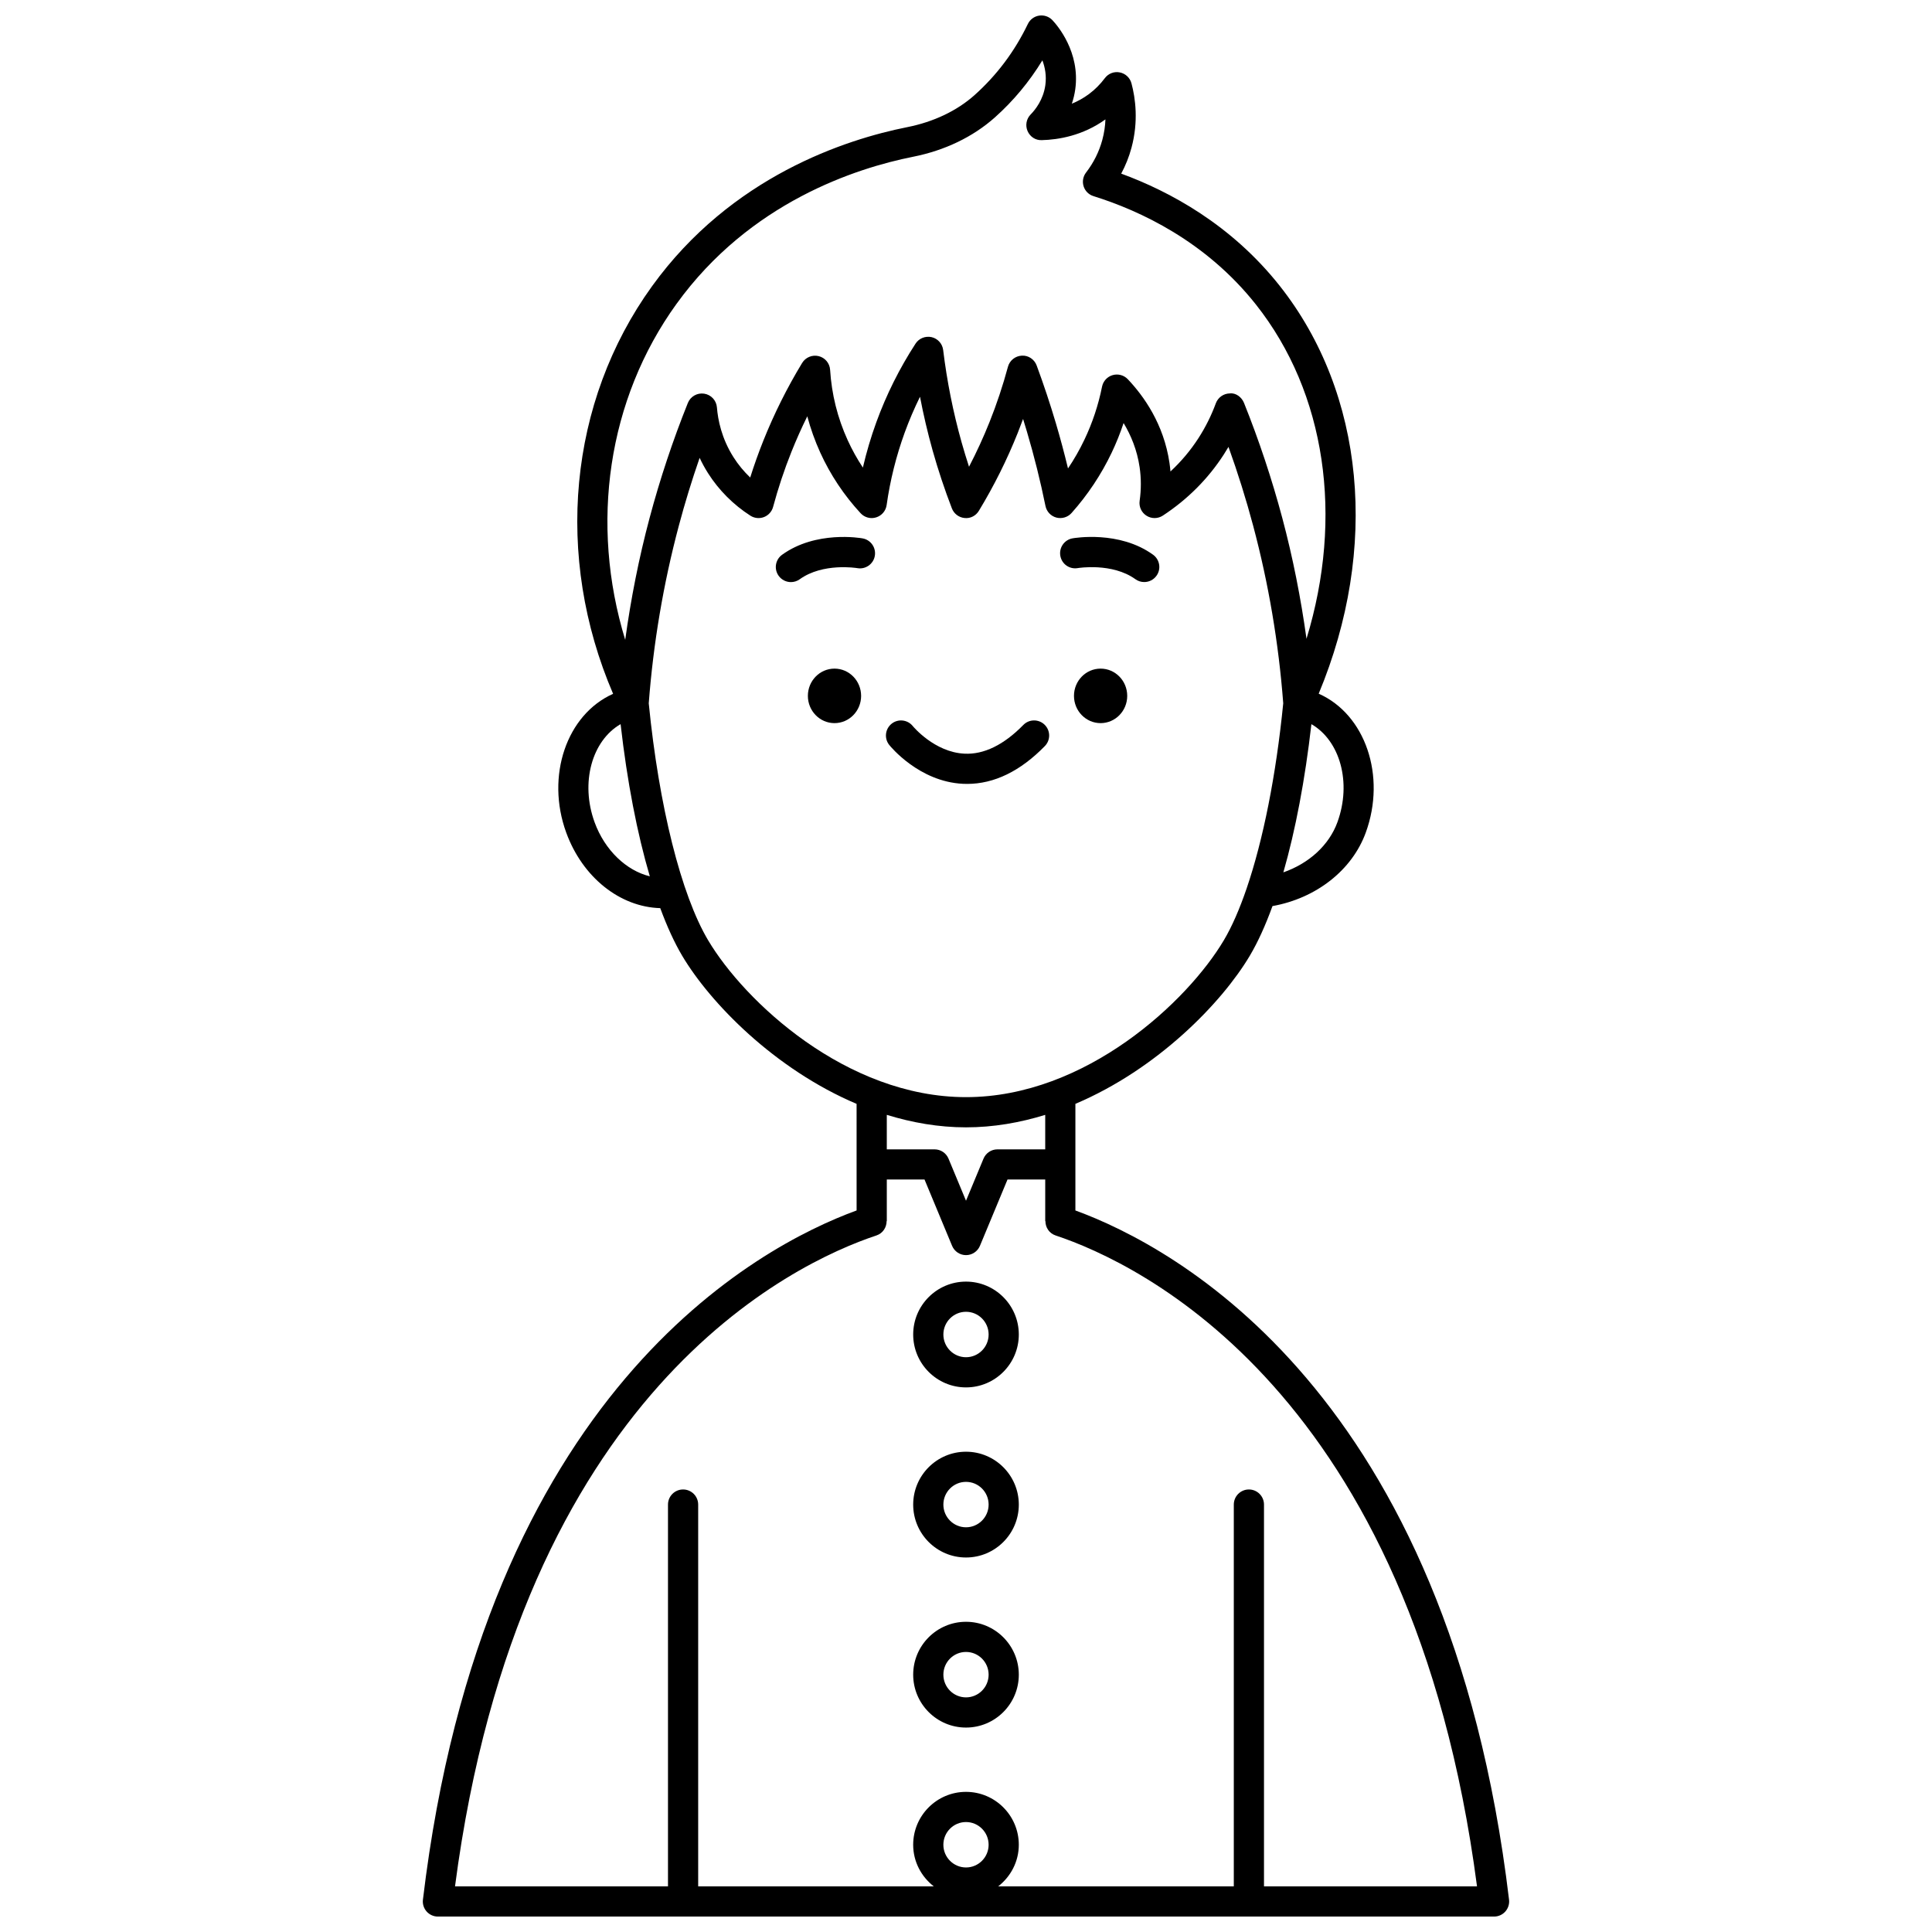 <?xml version="1.0" encoding="UTF-8"?>
<!-- Uploaded to: SVG Repo, www.svgrepo.com, Generator: SVG Repo Mixer Tools -->
<svg width="800px" height="800px" version="1.1" viewBox="144 144 512 512" xmlns="http://www.w3.org/2000/svg">
 <defs>
  <clipPath id="a">
   <path d="m256 148.09h288v503.81h-288z"/>
  </clipPath>
 </defs>
 <g clip-path="url(#a)">
  <path d="m428.99 464.78v-28.25c21.777-9.223 38.824-26.797 46.219-39.25 2.144-3.609 4.156-8.055 6.012-13.16 11.516-2.055 21.082-9.461 24.73-19.5 5.465-15.027-0.141-31.32-12.484-36.785 16.047-38.496 12.246-79.562-10.355-108.12-12.836-16.207-29.133-24.992-41.98-29.703 1.16-2.16 2.07-4.441 2.715-6.828 1.902-7.008 1.055-13.172 0.004-17.102-0.395-1.48-1.598-2.602-3.102-2.894-1.512-0.305-3.043 0.301-3.961 1.531-1.207 1.613-2.613 3.023-4.191 4.199-1.492 1.113-3.031 1.941-4.547 2.562 0.418-1.246 0.727-2.523 0.906-3.816 1.367-9.871-4.797-16.988-6.051-18.316-0.902-0.957-2.211-1.402-3.523-1.211-1.305 0.203-2.418 1.031-2.992 2.223-3.481 7.238-8.203 13.559-14.172 18.887-4.652 4.133-10.809 7.062-17.797 8.449-16.227 3.231-46.59 13.004-67.637 42.172-22.141 30.691-25.914 71.676-10.305 108-12.305 5.488-17.891 21.758-12.43 36.758 4.344 11.938 14.293 19.746 24.926 20.039 1.801 4.879 3.746 9.133 5.812 12.621 7.394 12.449 24.438 30.02 46.219 39.25l0.004 28.246c-26.152 9.555-98.855 48.047-114.93 182.66-0.137 1.133 0.223 2.269 0.98 3.125 0.758 0.855 1.848 1.344 2.992 1.344h279.89c1.145 0 2.231-0.488 2.992-1.344 0.754-0.855 1.117-1.996 0.98-3.125-16.074-134.61-88.777-173.1-114.93-182.66zm69.441-102.89c-2.227 6.125-7.574 10.938-14.328 13.293 3.199-11.133 5.75-24.504 7.43-39.277 7.582 4.375 10.723 15.48 6.898 25.984zm-175.16-137.34c19.441-26.949 47.633-36.008 62.707-39.008 8.387-1.668 15.836-5.234 21.68-10.43 4.918-4.394 9.133-9.461 12.586-15.121 0.695 1.844 1.129 4.082 0.781 6.582-0.535 3.844-2.672 6.519-3.898 7.769-1.141 1.164-1.457 2.902-0.809 4.394 0.652 1.492 2.082 2.473 3.762 2.402 4.391-0.109 10.836-1.16 16.871-5.496-0.062 1.707-0.312 3.543-0.832 5.457-0.848 3.121-2.301 6.027-4.301 8.621-0.801 1.035-1.043 2.398-0.652 3.648 0.391 1.246 1.371 2.227 2.621 2.609 12.305 3.844 29.754 11.941 43.039 28.719 18.578 23.461 23.262 56.316 13.41 88.59-1.5-10.801-3.613-21.52-6.414-32.008-2.75-10.312-6.164-20.578-10.148-30.504-0.617-1.539-2.188-2.719-3.769-2.512-1.656 0.023-3.121 1.066-3.695 2.613-1.195 3.25-2.746 6.356-4.602 9.23-2.098 3.25-4.582 6.207-7.422 8.84-0.062-0.75-0.152-1.496-0.258-2.242-1.508-10.336-6.844-17.781-11.055-22.211-1.027-1.078-2.57-1.496-4.008-1.082-1.434 0.414-2.516 1.59-2.812 3.059-0.977 4.879-2.551 9.617-4.688 14.086-1.254 2.633-2.703 5.168-4.332 7.586-0.977-4.039-2.051-8.059-3.223-12.012-1.508-5.094-3.219-10.234-5.082-15.27-0.605-1.637-2.211-2.723-3.934-2.606-1.738 0.078-3.227 1.277-3.68 2.953-1.332 4.949-2.965 9.855-4.852 14.578-1.613 4.043-3.438 8.02-5.461 11.91-0.703-2.16-1.359-4.328-1.973-6.496-2.238-7.973-3.879-16.199-4.879-24.438-0.203-1.672-1.426-3.035-3.066-3.414-1.648-0.359-3.34 0.309-4.254 1.719-4.246 6.535-7.746 13.547-10.398 20.844-1.426 3.918-2.613 7.934-3.559 12.004-1.535-2.316-2.887-4.75-4.039-7.281-2.68-5.887-4.242-12.152-4.644-18.625-0.109-1.742-1.336-3.215-3.035-3.629-1.695-0.414-3.465 0.316-4.375 1.805-3.984 6.559-7.445 13.496-10.293 20.625-1.273 3.188-2.43 6.441-3.473 9.738-1.695-1.613-3.191-3.426-4.434-5.391-3.164-4.977-4.129-9.922-4.387-13.191-0.145-1.852-1.547-3.359-3.383-3.637-1.832-0.281-3.625 0.738-4.32 2.465-3.988 9.93-7.402 20.191-10.148 30.504-2.82 10.57-4.953 21.375-6.453 32.27-9.406-30.77-4.676-63.707 13.582-89.02zm-21.703 137.34c-3.824-10.504-0.684-21.609 6.898-25.988 1.73 15.246 4.398 28.996 7.742 40.332-6.195-1.508-11.922-6.879-14.641-14.344zm30.102 31.309c-7.164-12.062-13.039-35.523-15.746-62.809 1.203-15.883 3.879-31.715 7.969-47.055 1.605-6.039 3.453-12.059 5.516-18 0.629 1.348 1.371 2.715 2.242 4.086 2.84 4.477 6.723 8.363 11.215 11.242 1.078 0.691 2.414 0.82 3.598 0.363 1.188-0.461 2.082-1.461 2.414-2.691 1.328-4.938 2.957-9.844 4.852-14.578 1.277-3.195 2.68-6.344 4.207-9.434 0.871 3.277 2.019 6.488 3.434 9.605 2.684 5.898 6.285 11.309 10.699 16.082 1.047 1.137 2.66 1.57 4.129 1.098 1.477-0.461 2.551-1.73 2.766-3.254 0.918-6.547 2.535-13.016 4.793-19.23 1.176-3.227 2.531-6.394 4.051-9.48 0.914 4.785 2.027 9.535 3.336 14.207 1.453 5.172 3.176 10.348 5.117 15.387 0.551 1.418 1.859 2.406 3.379 2.543 1.539 0.164 2.984-0.605 3.769-1.91 3.996-6.582 7.457-13.52 10.293-20.625 0.492-1.23 0.965-2.469 1.422-3.719 0.352 1.125 0.691 2.246 1.023 3.371 1.914 6.457 3.566 13.082 4.914 19.699 0.305 1.48 1.414 2.668 2.879 3.062 1.457 0.383 3.019-0.074 4.027-1.203 4.285-4.805 7.856-10.176 10.621-15.961 1.219-2.555 2.277-5.191 3.172-7.883 1.922 3.188 3.582 7.106 4.254 11.738 0.426 2.914 0.426 5.906 0 8.879-0.223 1.559 0.488 3.098 1.816 3.938 1.328 0.848 3.027 0.832 4.34-0.031 6.559-4.305 11.992-9.754 16.156-16.199 0.426-0.66 0.836-1.328 1.234-2.008 2.477 6.883 4.668 13.879 6.539 20.898 4.09 15.34 6.766 31.168 7.969 47.055-1.891 19.062-5.328 36.238-9.672 48.984-0.008 0.027-0.02 0.055-0.027 0.082-1.867 5.461-3.894 10.125-6.043 13.738-9.535 16.082-36.52 41.57-68.324 41.57s-58.789-25.488-68.332-41.559zm68.332 49.559c7.281 0 14.301-1.246 20.992-3.309v9.141h-12.664c-1.617 0-3.07 0.973-3.691 2.465l-4.637 11.152-4.637-11.152c-0.621-1.492-2.078-2.465-3.691-2.465h-12.664v-9.141c6.688 2.055 13.711 3.309 20.992 3.309zm-6 190.12c0-3.32 2.691-6.019 5.996-6.019 3.309 0 5.996 2.699 5.996 6.019 0 3.32-2.691 6.019-5.996 6.019-3.305-0.004-5.996-2.703-5.996-6.019zm84.969 11.027v-101.18c0-2.211-1.793-4-4-4s-4 1.789-4 4v101.18h-62.438c3.297-2.566 5.461-6.531 5.461-11.027 0-7.731-6.277-14.016-13.996-14.016s-13.996 6.285-13.996 14.016c0 4.5 2.164 8.461 5.461 11.027h-62.438v-101.18c0-2.211-1.793-4-4-4-2.207 0-4 1.789-4 4v101.18h-56.441c17.199-131.22 89.68-165.19 111.69-172.5 1.676-0.559 2.688-2.121 2.688-3.793h0.051v-11.027h9.996l7.305 17.57c0.621 1.492 2.078 2.465 3.691 2.465 1.613 0 3.07-0.973 3.691-2.465l7.305-17.57h9.996v11.027h0.051c0 1.676 1.012 3.234 2.688 3.793 22.008 7.316 94.488 41.277 111.69 172.5z"/>
 </g>
 <path d="m400 483.64c-7.719 0-13.996 6.285-13.996 14.016 0 7.734 6.277 14.02 13.996 14.02s13.996-6.285 13.996-14.02c-0.004-7.731-6.281-14.016-13.996-14.016zm0 20.039c-3.309 0-5.996-2.703-5.996-6.023s2.691-6.019 5.996-6.019c3.309 0 5.996 2.699 5.996 6.019s-2.691 6.023-5.996 6.023z"/>
 <path d="m400 528.72c-7.719 0-13.996 6.285-13.996 14.016s6.277 14.016 13.996 14.016 13.996-6.285 13.996-14.016c-0.004-7.731-6.281-14.016-13.996-14.016zm0 20.027c-3.309 0-5.996-2.699-5.996-6.019 0-3.32 2.691-6.019 5.996-6.019 3.309 0 5.996 2.699 5.996 6.019 0 3.32-2.691 6.019-5.996 6.019z"/>
 <path d="m400 573.79c-7.719 0-13.996 6.285-13.996 14.016 0 7.731 6.277 14.016 13.996 14.016s13.996-6.285 13.996-14.016c-0.004-7.731-6.281-14.016-13.996-14.016zm0 20.031c-3.309 0-5.996-2.699-5.996-6.019 0-3.32 2.691-6.019 5.996-6.019 3.309 0 5.996 2.699 5.996 6.019 0 3.32-2.691 6.019-5.996 6.019z"/>
 <path d="m435.67 321.19c-3.894 0-7.055 3.231-7.055 7.223 0 3.988 3.16 7.223 7.055 7.223s7.055-3.231 7.055-7.223c0-3.992-3.16-7.223-7.055-7.223z"/>
 <path d="m429.64 294.55c0.082-0.02 9.098-1.492 15.254 2.945 0.707 0.512 1.523 0.754 2.336 0.754 1.242 0 2.465-0.574 3.246-1.66 1.293-1.789 0.887-4.285-0.902-5.582-8.977-6.481-20.844-4.426-21.352-4.34-2.172 0.395-3.613 2.473-3.223 4.644 0.387 2.184 2.449 3.629 4.641 3.238z"/>
 <path d="m365.15 321.19c-3.894 0-7.055 3.231-7.055 7.223 0 3.988 3.16 7.223 7.055 7.223 3.894 0 7.055-3.231 7.055-7.223-0.008-3.992-3.16-7.223-7.055-7.223z"/>
 <path d="m372.61 286.68c-0.504-0.094-12.379-2.148-21.352 4.34-1.793 1.293-2.195 3.789-0.902 5.582 0.785 1.082 2.004 1.66 3.246 1.66 0.812 0 1.629-0.246 2.336-0.754 6.125-4.414 15.016-2.988 15.262-2.945 2.16 0.387 4.246-1.059 4.633-3.227 0.391-2.184-1.051-4.262-3.223-4.656z"/>
 <path d="m420.9 341.71c1.543-1.578 1.512-4.106-0.066-5.652-1.578-1.539-4.109-1.516-5.652 0.07-5.16 5.277-10.461 7.859-15.566 7.602-7.981-0.363-13.668-7.25-13.723-7.32-1.383-1.707-3.891-1.988-5.609-0.613-1.723 1.379-2.004 3.898-0.629 5.617 0.32 0.398 7.902 9.723 19.5 10.301 0.383 0.02 0.766 0.027 1.145 0.027 7.172 0 14.102-3.371 20.602-10.031z"/>
</svg>